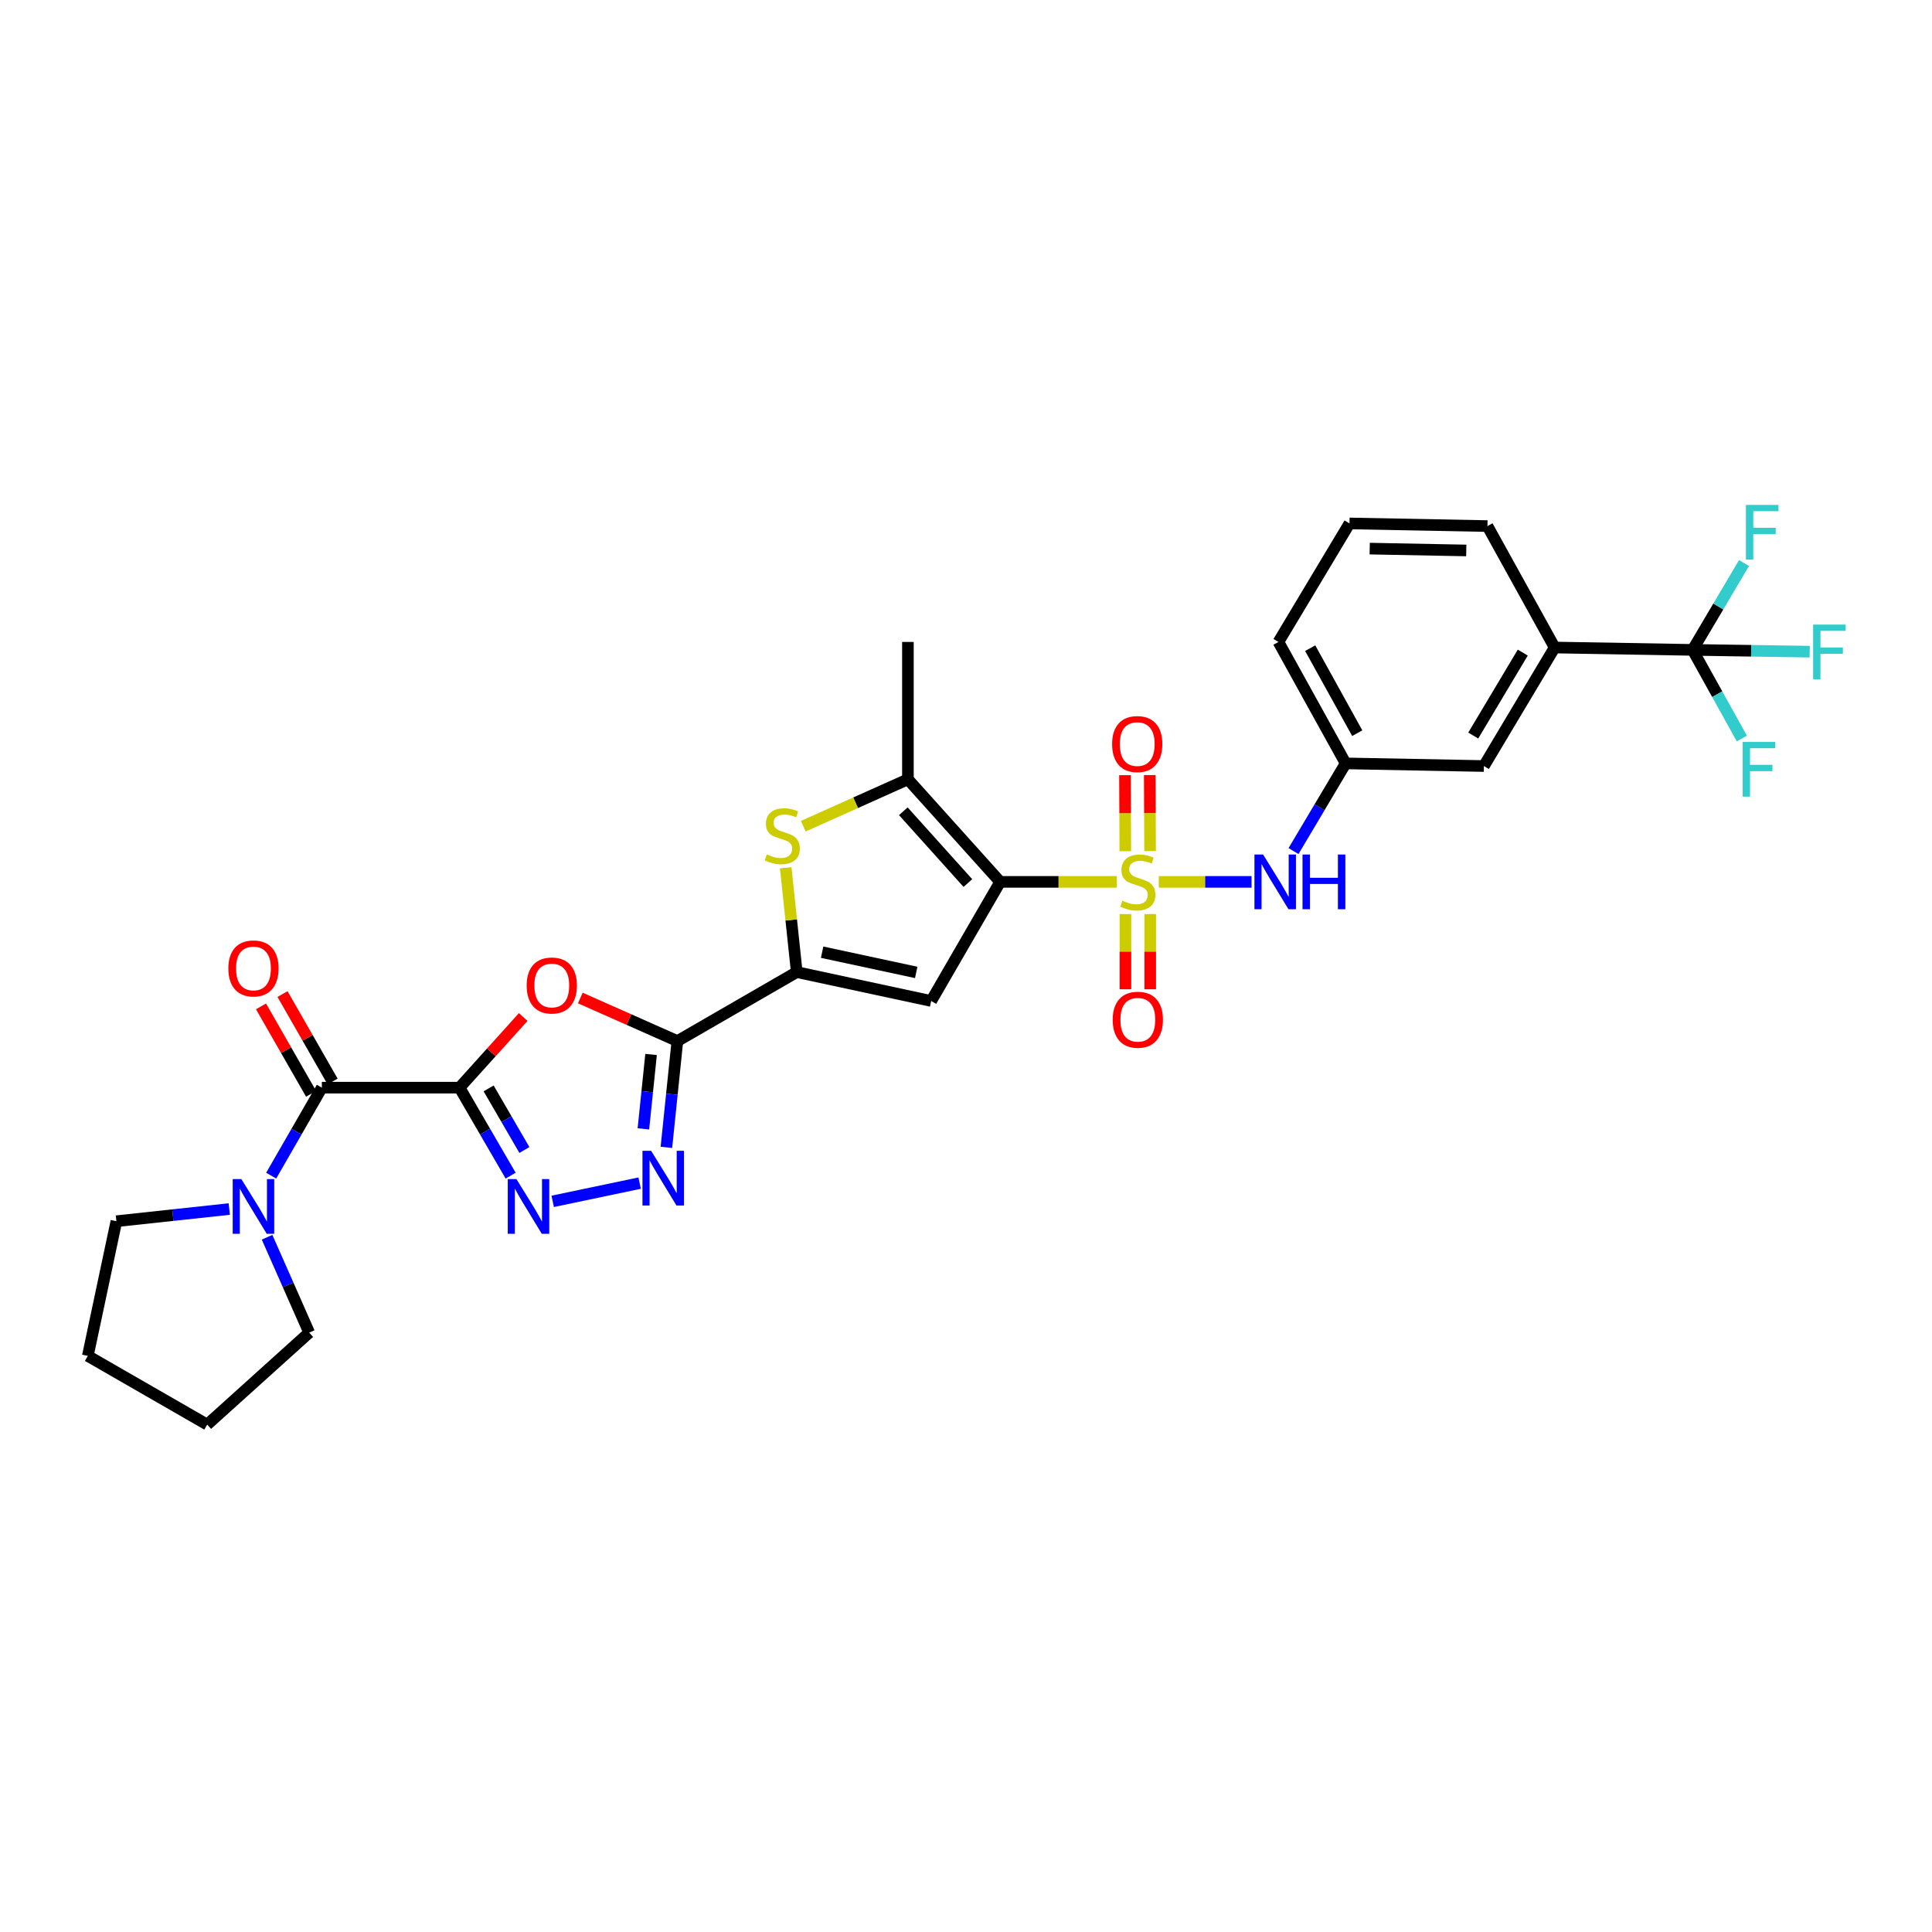 <?xml version='1.0' encoding='iso-8859-1'?>
<svg version='1.1' baseProfile='full'
              xmlns='http://www.w3.org/2000/svg'
                      xmlns:rdkit='http://www.rdkit.org/xml'
                      xmlns:xlink='http://www.w3.org/1999/xlink'
                  xml:space='preserve'
width='1000px' height='1000px' viewBox='0 0 1000 1000'>
<!-- END OF HEADER -->
<rect style='opacity:1.0;fill:#FFFFFF;stroke:none' width='1000' height='1000' x='0' y='0'> </rect>
<path class='bond-0' d='M 578.073,456.46 L 547.877,456.46' style='fill:none;fill-rule:evenodd;stroke:#CCCC00;stroke-width:6px;stroke-linecap:butt;stroke-linejoin:miter;stroke-opacity:1' />
<path class='bond-0' d='M 547.877,456.46 L 517.68,456.46' style='fill:none;fill-rule:evenodd;stroke:#000000;stroke-width:6px;stroke-linecap:butt;stroke-linejoin:miter;stroke-opacity:1' />
<path class='bond-12' d='M 599.792,456.46 L 623.793,456.46' style='fill:none;fill-rule:evenodd;stroke:#CCCC00;stroke-width:6px;stroke-linecap:butt;stroke-linejoin:miter;stroke-opacity:1' />
<path class='bond-12' d='M 623.793,456.46 L 647.794,456.46' style='fill:none;fill-rule:evenodd;stroke:#0000FF;stroke-width:6px;stroke-linecap:butt;stroke-linejoin:miter;stroke-opacity:1' />
<path class='bond-14' d='M 582.521,473.122 L 582.521,492.583' style='fill:none;fill-rule:evenodd;stroke:#CCCC00;stroke-width:6px;stroke-linecap:butt;stroke-linejoin:miter;stroke-opacity:1' />
<path class='bond-14' d='M 582.521,492.583 L 582.521,512.044' style='fill:none;fill-rule:evenodd;stroke:#FF0000;stroke-width:6px;stroke-linecap:butt;stroke-linejoin:miter;stroke-opacity:1' />
<path class='bond-14' d='M 595.348,473.122 L 595.348,492.583' style='fill:none;fill-rule:evenodd;stroke:#CCCC00;stroke-width:6px;stroke-linecap:butt;stroke-linejoin:miter;stroke-opacity:1' />
<path class='bond-14' d='M 595.348,492.583 L 595.348,512.044' style='fill:none;fill-rule:evenodd;stroke:#FF0000;stroke-width:6px;stroke-linecap:butt;stroke-linejoin:miter;stroke-opacity:1' />
<path class='bond-15' d='M 595.28,440.527 L 595.196,420.848' style='fill:none;fill-rule:evenodd;stroke:#CCCC00;stroke-width:6px;stroke-linecap:butt;stroke-linejoin:miter;stroke-opacity:1' />
<path class='bond-15' d='M 595.196,420.848 L 595.111,401.168' style='fill:none;fill-rule:evenodd;stroke:#FF0000;stroke-width:6px;stroke-linecap:butt;stroke-linejoin:miter;stroke-opacity:1' />
<path class='bond-15' d='M 582.453,440.582 L 582.369,420.903' style='fill:none;fill-rule:evenodd;stroke:#CCCC00;stroke-width:6px;stroke-linecap:butt;stroke-linejoin:miter;stroke-opacity:1' />
<path class='bond-15' d='M 582.369,420.903 L 582.284,401.223' style='fill:none;fill-rule:evenodd;stroke:#FF0000;stroke-width:6px;stroke-linecap:butt;stroke-linejoin:miter;stroke-opacity:1' />
<path class='bond-3' d='M 517.68,456.46 L 481.978,518.109' style='fill:none;fill-rule:evenodd;stroke:#000000;stroke-width:6px;stroke-linecap:butt;stroke-linejoin:miter;stroke-opacity:1' />
<path class='bond-8' d='M 517.68,456.46 L 469.934,403.37' style='fill:none;fill-rule:evenodd;stroke:#000000;stroke-width:6px;stroke-linecap:butt;stroke-linejoin:miter;stroke-opacity:1' />
<path class='bond-8' d='M 500.981,457.074 L 467.559,419.91' style='fill:none;fill-rule:evenodd;stroke:#000000;stroke-width:6px;stroke-linecap:butt;stroke-linejoin:miter;stroke-opacity:1' />
<path class='bond-1' d='M 237.855,562.968 L 254.337,544.686' style='fill:none;fill-rule:evenodd;stroke:#000000;stroke-width:6px;stroke-linecap:butt;stroke-linejoin:miter;stroke-opacity:1' />
<path class='bond-1' d='M 254.337,544.686 L 270.818,526.404' style='fill:none;fill-rule:evenodd;stroke:#FF0000;stroke-width:6px;stroke-linecap:butt;stroke-linejoin:miter;stroke-opacity:1' />
<path class='bond-10' d='M 237.855,562.968 L 166.586,562.968' style='fill:none;fill-rule:evenodd;stroke:#000000;stroke-width:6px;stroke-linecap:butt;stroke-linejoin:miter;stroke-opacity:1' />
<path class='bond-33' d='M 237.855,562.968 L 251.079,585.738' style='fill:none;fill-rule:evenodd;stroke:#000000;stroke-width:6px;stroke-linecap:butt;stroke-linejoin:miter;stroke-opacity:1' />
<path class='bond-33' d='M 251.079,585.738 L 264.302,608.509' style='fill:none;fill-rule:evenodd;stroke:#0000FF;stroke-width:6px;stroke-linecap:butt;stroke-linejoin:miter;stroke-opacity:1' />
<path class='bond-33' d='M 252.914,563.357 L 262.171,579.297' style='fill:none;fill-rule:evenodd;stroke:#000000;stroke-width:6px;stroke-linecap:butt;stroke-linejoin:miter;stroke-opacity:1' />
<path class='bond-33' d='M 262.171,579.297 L 271.427,595.236' style='fill:none;fill-rule:evenodd;stroke:#0000FF;stroke-width:6px;stroke-linecap:butt;stroke-linejoin:miter;stroke-opacity:1' />
<path class='bond-2' d='M 350.606,538.853 L 412.397,503.151' style='fill:none;fill-rule:evenodd;stroke:#000000;stroke-width:6px;stroke-linecap:butt;stroke-linejoin:miter;stroke-opacity:1' />
<path class='bond-5' d='M 350.606,538.853 L 325.492,527.709' style='fill:none;fill-rule:evenodd;stroke:#000000;stroke-width:6px;stroke-linecap:butt;stroke-linejoin:miter;stroke-opacity:1' />
<path class='bond-5' d='M 325.492,527.709 L 300.379,516.564' style='fill:none;fill-rule:evenodd;stroke:#FF0000;stroke-width:6px;stroke-linecap:butt;stroke-linejoin:miter;stroke-opacity:1' />
<path class='bond-7' d='M 350.606,538.853 L 347.766,566.363' style='fill:none;fill-rule:evenodd;stroke:#000000;stroke-width:6px;stroke-linecap:butt;stroke-linejoin:miter;stroke-opacity:1' />
<path class='bond-7' d='M 347.766,566.363 L 344.926,593.872' style='fill:none;fill-rule:evenodd;stroke:#0000FF;stroke-width:6px;stroke-linecap:butt;stroke-linejoin:miter;stroke-opacity:1' />
<path class='bond-7' d='M 336.995,545.789 L 335.007,565.045' style='fill:none;fill-rule:evenodd;stroke:#000000;stroke-width:6px;stroke-linecap:butt;stroke-linejoin:miter;stroke-opacity:1' />
<path class='bond-7' d='M 335.007,565.045 L 333.019,584.302' style='fill:none;fill-rule:evenodd;stroke:#0000FF;stroke-width:6px;stroke-linecap:butt;stroke-linejoin:miter;stroke-opacity:1' />
<path class='bond-4' d='M 481.978,518.109 L 412.397,503.151' style='fill:none;fill-rule:evenodd;stroke:#000000;stroke-width:6px;stroke-linecap:butt;stroke-linejoin:miter;stroke-opacity:1' />
<path class='bond-4' d='M 474.236,503.324 L 425.53,492.854' style='fill:none;fill-rule:evenodd;stroke:#000000;stroke-width:6px;stroke-linecap:butt;stroke-linejoin:miter;stroke-opacity:1' />
<path class='bond-31' d='M 412.397,503.151 L 409.538,476.158' style='fill:none;fill-rule:evenodd;stroke:#000000;stroke-width:6px;stroke-linecap:butt;stroke-linejoin:miter;stroke-opacity:1' />
<path class='bond-31' d='M 409.538,476.158 L 406.679,449.165' style='fill:none;fill-rule:evenodd;stroke:#CCCC00;stroke-width:6px;stroke-linecap:butt;stroke-linejoin:miter;stroke-opacity:1' />
<path class='bond-6' d='M 286.078,621.819 L 331.079,612.376' style='fill:none;fill-rule:evenodd;stroke:#0000FF;stroke-width:6px;stroke-linecap:butt;stroke-linejoin:miter;stroke-opacity:1' />
<path class='bond-9' d='M 469.934,403.37 L 442.855,415.505' style='fill:none;fill-rule:evenodd;stroke:#000000;stroke-width:6px;stroke-linecap:butt;stroke-linejoin:miter;stroke-opacity:1' />
<path class='bond-9' d='M 442.855,415.505 L 415.776,427.641' style='fill:none;fill-rule:evenodd;stroke:#CCCC00;stroke-width:6px;stroke-linecap:butt;stroke-linejoin:miter;stroke-opacity:1' />
<path class='bond-23' d='M 469.934,403.37 L 469.934,332.271' style='fill:none;fill-rule:evenodd;stroke:#000000;stroke-width:6px;stroke-linecap:butt;stroke-linejoin:miter;stroke-opacity:1' />
<path class='bond-13' d='M 166.586,562.968 L 153.475,585.74' style='fill:none;fill-rule:evenodd;stroke:#000000;stroke-width:6px;stroke-linecap:butt;stroke-linejoin:miter;stroke-opacity:1' />
<path class='bond-13' d='M 153.475,585.74 L 140.364,608.512' style='fill:none;fill-rule:evenodd;stroke:#0000FF;stroke-width:6px;stroke-linecap:butt;stroke-linejoin:miter;stroke-opacity:1' />
<path class='bond-17' d='M 172.151,559.78 L 159.19,537.155' style='fill:none;fill-rule:evenodd;stroke:#000000;stroke-width:6px;stroke-linecap:butt;stroke-linejoin:miter;stroke-opacity:1' />
<path class='bond-17' d='M 159.19,537.155 L 146.23,514.529' style='fill:none;fill-rule:evenodd;stroke:#FF0000;stroke-width:6px;stroke-linecap:butt;stroke-linejoin:miter;stroke-opacity:1' />
<path class='bond-17' d='M 161.021,566.156 L 148.06,543.53' style='fill:none;fill-rule:evenodd;stroke:#000000;stroke-width:6px;stroke-linecap:butt;stroke-linejoin:miter;stroke-opacity:1' />
<path class='bond-17' d='M 148.06,543.53 L 135.1,520.905' style='fill:none;fill-rule:evenodd;stroke:#FF0000;stroke-width:6px;stroke-linecap:butt;stroke-linejoin:miter;stroke-opacity:1' />
<path class='bond-11' d='M 876.1,336.383 L 804.688,335.157' style='fill:none;fill-rule:evenodd;stroke:#000000;stroke-width:6px;stroke-linecap:butt;stroke-linejoin:miter;stroke-opacity:1' />
<path class='bond-20' d='M 876.1,336.383 L 906.401,336.841' style='fill:none;fill-rule:evenodd;stroke:#000000;stroke-width:6px;stroke-linecap:butt;stroke-linejoin:miter;stroke-opacity:1' />
<path class='bond-20' d='M 906.401,336.841 L 936.701,337.298' style='fill:none;fill-rule:evenodd;stroke:#33CCCC;stroke-width:6px;stroke-linecap:butt;stroke-linejoin:miter;stroke-opacity:1' />
<path class='bond-21' d='M 876.1,336.383 L 888.84,359.322' style='fill:none;fill-rule:evenodd;stroke:#000000;stroke-width:6px;stroke-linecap:butt;stroke-linejoin:miter;stroke-opacity:1' />
<path class='bond-21' d='M 888.84,359.322 L 901.58,382.261' style='fill:none;fill-rule:evenodd;stroke:#33CCCC;stroke-width:6px;stroke-linecap:butt;stroke-linejoin:miter;stroke-opacity:1' />
<path class='bond-22' d='M 876.1,336.383 L 889.396,313.908' style='fill:none;fill-rule:evenodd;stroke:#000000;stroke-width:6px;stroke-linecap:butt;stroke-linejoin:miter;stroke-opacity:1' />
<path class='bond-22' d='M 889.396,313.908 L 902.692,291.432' style='fill:none;fill-rule:evenodd;stroke:#33CCCC;stroke-width:6px;stroke-linecap:butt;stroke-linejoin:miter;stroke-opacity:1' />
<path class='bond-18' d='M 669.52,440.516 L 683.013,417.824' style='fill:none;fill-rule:evenodd;stroke:#0000FF;stroke-width:6px;stroke-linecap:butt;stroke-linejoin:miter;stroke-opacity:1' />
<path class='bond-18' d='M 683.013,417.824 L 696.505,395.132' style='fill:none;fill-rule:evenodd;stroke:#000000;stroke-width:6px;stroke-linecap:butt;stroke-linejoin:miter;stroke-opacity:1' />
<path class='bond-24' d='M 138.233,640.391 L 149.135,665.074' style='fill:none;fill-rule:evenodd;stroke:#0000FF;stroke-width:6px;stroke-linecap:butt;stroke-linejoin:miter;stroke-opacity:1' />
<path class='bond-24' d='M 149.135,665.074 L 160.037,689.758' style='fill:none;fill-rule:evenodd;stroke:#000000;stroke-width:6px;stroke-linecap:butt;stroke-linejoin:miter;stroke-opacity:1' />
<path class='bond-25' d='M 118.666,625.797 L 89.454,628.948' style='fill:none;fill-rule:evenodd;stroke:#0000FF;stroke-width:6px;stroke-linecap:butt;stroke-linejoin:miter;stroke-opacity:1' />
<path class='bond-25' d='M 89.454,628.948 L 60.241,632.099' style='fill:none;fill-rule:evenodd;stroke:#000000;stroke-width:6px;stroke-linecap:butt;stroke-linejoin:miter;stroke-opacity:1' />
<path class='bond-16' d='M 804.688,335.157 L 768.066,396.5' style='fill:none;fill-rule:evenodd;stroke:#000000;stroke-width:6px;stroke-linecap:butt;stroke-linejoin:miter;stroke-opacity:1' />
<path class='bond-16' d='M 788.181,337.784 L 762.546,380.723' style='fill:none;fill-rule:evenodd;stroke:#000000;stroke-width:6px;stroke-linecap:butt;stroke-linejoin:miter;stroke-opacity:1' />
<path class='bond-32' d='M 804.688,335.157 L 769.898,272.297' style='fill:none;fill-rule:evenodd;stroke:#000000;stroke-width:6px;stroke-linecap:butt;stroke-linejoin:miter;stroke-opacity:1' />
<path class='bond-19' d='M 696.505,395.132 L 768.066,396.5' style='fill:none;fill-rule:evenodd;stroke:#000000;stroke-width:6px;stroke-linecap:butt;stroke-linejoin:miter;stroke-opacity:1' />
<path class='bond-28' d='M 696.505,395.132 L 661.715,332.271' style='fill:none;fill-rule:evenodd;stroke:#000000;stroke-width:6px;stroke-linecap:butt;stroke-linejoin:miter;stroke-opacity:1' />
<path class='bond-28' d='M 702.509,379.491 L 678.156,335.489' style='fill:none;fill-rule:evenodd;stroke:#000000;stroke-width:6px;stroke-linecap:butt;stroke-linejoin:miter;stroke-opacity:1' />
<path class='bond-30' d='M 160.037,689.758 L 107.246,737.368' style='fill:none;fill-rule:evenodd;stroke:#000000;stroke-width:6px;stroke-linecap:butt;stroke-linejoin:miter;stroke-opacity:1' />
<path class='bond-29' d='M 60.241,632.099 L 45.455,701.815' style='fill:none;fill-rule:evenodd;stroke:#000000;stroke-width:6px;stroke-linecap:butt;stroke-linejoin:miter;stroke-opacity:1' />
<path class='bond-26' d='M 769.898,272.297 L 698.493,270.929' style='fill:none;fill-rule:evenodd;stroke:#000000;stroke-width:6px;stroke-linecap:butt;stroke-linejoin:miter;stroke-opacity:1' />
<path class='bond-26' d='M 758.941,284.917 L 708.958,283.959' style='fill:none;fill-rule:evenodd;stroke:#000000;stroke-width:6px;stroke-linecap:butt;stroke-linejoin:miter;stroke-opacity:1' />
<path class='bond-27' d='M 698.493,270.929 L 661.715,332.271' style='fill:none;fill-rule:evenodd;stroke:#000000;stroke-width:6px;stroke-linecap:butt;stroke-linejoin:miter;stroke-opacity:1' />
<path class='bond-34' d='M 45.455,701.815 L 107.246,737.368' style='fill:none;fill-rule:evenodd;stroke:#000000;stroke-width:6px;stroke-linecap:butt;stroke-linejoin:miter;stroke-opacity:1' />
<path  class='atom-0' d='M 580.935 466.18
Q 581.255 466.3, 582.575 466.86
Q 583.895 467.42, 585.335 467.78
Q 586.815 468.1, 588.255 468.1
Q 590.935 468.1, 592.495 466.82
Q 594.055 465.5, 594.055 463.22
Q 594.055 461.66, 593.255 460.7
Q 592.495 459.74, 591.295 459.22
Q 590.095 458.7, 588.095 458.1
Q 585.575 457.34, 584.055 456.62
Q 582.575 455.9, 581.495 454.38
Q 580.455 452.86, 580.455 450.3
Q 580.455 446.74, 582.855 444.54
Q 585.295 442.34, 590.095 442.34
Q 593.375 442.34, 597.095 443.9
L 596.175 446.98
Q 592.775 445.58, 590.215 445.58
Q 587.455 445.58, 585.935 446.74
Q 584.415 447.86, 584.455 449.82
Q 584.455 451.34, 585.215 452.26
Q 586.015 453.18, 587.135 453.7
Q 588.295 454.22, 590.215 454.82
Q 592.775 455.62, 594.295 456.42
Q 595.815 457.22, 596.895 458.86
Q 598.015 460.46, 598.015 463.22
Q 598.015 467.14, 595.375 469.26
Q 592.775 471.34, 588.415 471.34
Q 585.895 471.34, 583.975 470.78
Q 582.095 470.26, 579.855 469.34
L 580.935 466.18
' fill='#CCCC00'/>
<path  class='atom-6' d='M 272.601 510.086
Q 272.601 503.286, 275.961 499.486
Q 279.321 495.686, 285.601 495.686
Q 291.881 495.686, 295.241 499.486
Q 298.601 503.286, 298.601 510.086
Q 298.601 516.966, 295.201 520.886
Q 291.801 524.766, 285.601 524.766
Q 279.361 524.766, 275.961 520.886
Q 272.601 517.006, 272.601 510.086
M 285.601 521.566
Q 289.921 521.566, 292.241 518.686
Q 294.601 515.766, 294.601 510.086
Q 294.601 504.526, 292.241 501.726
Q 289.921 498.886, 285.601 498.886
Q 281.281 498.886, 278.921 501.686
Q 276.601 504.486, 276.601 510.086
Q 276.601 515.806, 278.921 518.686
Q 281.281 521.566, 285.601 521.566
' fill='#FF0000'/>
<path  class='atom-7' d='M 267.297 610.286
L 276.577 625.286
Q 277.497 626.766, 278.977 629.446
Q 280.457 632.126, 280.537 632.286
L 280.537 610.286
L 284.297 610.286
L 284.297 638.606
L 280.417 638.606
L 270.457 622.206
Q 269.297 620.286, 268.057 618.086
Q 266.857 615.886, 266.497 615.206
L 266.497 638.606
L 262.817 638.606
L 262.817 610.286
L 267.297 610.286
' fill='#0000FF'/>
<path  class='atom-8' d='M 337.02 595.656
L 346.3 610.656
Q 347.22 612.136, 348.7 614.816
Q 350.18 617.496, 350.26 617.656
L 350.26 595.656
L 354.02 595.656
L 354.02 623.976
L 350.14 623.976
L 340.18 607.576
Q 339.02 605.656, 337.78 603.456
Q 336.58 601.256, 336.22 600.576
L 336.22 623.976
L 332.54 623.976
L 332.54 595.656
L 337.02 595.656
' fill='#0000FF'/>
<path  class='atom-10' d='M 396.915 442.229
Q 397.235 442.349, 398.555 442.909
Q 399.875 443.469, 401.315 443.829
Q 402.795 444.149, 404.235 444.149
Q 406.915 444.149, 408.475 442.869
Q 410.035 441.549, 410.035 439.269
Q 410.035 437.709, 409.235 436.749
Q 408.475 435.789, 407.275 435.269
Q 406.075 434.749, 404.075 434.149
Q 401.555 433.389, 400.035 432.669
Q 398.555 431.949, 397.475 430.429
Q 396.435 428.909, 396.435 426.349
Q 396.435 422.789, 398.835 420.589
Q 401.275 418.389, 406.075 418.389
Q 409.355 418.389, 413.075 419.949
L 412.155 423.029
Q 408.755 421.629, 406.195 421.629
Q 403.435 421.629, 401.915 422.789
Q 400.395 423.909, 400.435 425.869
Q 400.435 427.389, 401.195 428.309
Q 401.995 429.229, 403.115 429.749
Q 404.275 430.269, 406.195 430.869
Q 408.755 431.669, 410.275 432.469
Q 411.795 433.269, 412.875 434.909
Q 413.995 436.509, 413.995 439.269
Q 413.995 443.189, 411.355 445.309
Q 408.755 447.389, 404.395 447.389
Q 401.875 447.389, 399.955 446.829
Q 398.075 446.309, 395.835 445.389
L 396.915 442.229
' fill='#CCCC00'/>
<path  class='atom-13' d='M 653.78 442.3
L 663.06 457.3
Q 663.98 458.78, 665.46 461.46
Q 666.94 464.14, 667.02 464.3
L 667.02 442.3
L 670.78 442.3
L 670.78 470.62
L 666.9 470.62
L 656.94 454.22
Q 655.78 452.3, 654.54 450.1
Q 653.34 447.9, 652.98 447.22
L 652.98 470.62
L 649.3 470.62
L 649.3 442.3
L 653.78 442.3
' fill='#0000FF'/>
<path  class='atom-13' d='M 674.18 442.3
L 678.02 442.3
L 678.02 454.34
L 692.5 454.34
L 692.5 442.3
L 696.34 442.3
L 696.34 470.62
L 692.5 470.62
L 692.5 457.54
L 678.02 457.54
L 678.02 470.62
L 674.18 470.62
L 674.18 442.3
' fill='#0000FF'/>
<path  class='atom-14' d='M 124.93 610.286
L 134.21 625.286
Q 135.13 626.766, 136.61 629.446
Q 138.09 632.126, 138.17 632.286
L 138.17 610.286
L 141.93 610.286
L 141.93 638.606
L 138.05 638.606
L 128.09 622.206
Q 126.93 620.286, 125.69 618.086
Q 124.49 615.886, 124.13 615.206
L 124.13 638.606
L 120.45 638.606
L 120.45 610.286
L 124.93 610.286
' fill='#0000FF'/>
<path  class='atom-15' d='M 575.935 527.809
Q 575.935 521.009, 579.295 517.209
Q 582.655 513.409, 588.935 513.409
Q 595.215 513.409, 598.575 517.209
Q 601.935 521.009, 601.935 527.809
Q 601.935 534.689, 598.535 538.609
Q 595.135 542.489, 588.935 542.489
Q 582.695 542.489, 579.295 538.609
Q 575.935 534.729, 575.935 527.809
M 588.935 539.289
Q 593.255 539.289, 595.575 536.409
Q 597.935 533.489, 597.935 527.809
Q 597.935 522.249, 595.575 519.449
Q 593.255 516.609, 588.935 516.609
Q 584.615 516.609, 582.255 519.409
Q 579.935 522.209, 579.935 527.809
Q 579.935 533.529, 582.255 536.409
Q 584.615 539.289, 588.935 539.289
' fill='#FF0000'/>
<path  class='atom-16' d='M 575.628 385.128
Q 575.628 378.328, 578.988 374.528
Q 582.348 370.728, 588.628 370.728
Q 594.908 370.728, 598.268 374.528
Q 601.628 378.328, 601.628 385.128
Q 601.628 392.008, 598.228 395.928
Q 594.828 399.808, 588.628 399.808
Q 582.388 399.808, 578.988 395.928
Q 575.628 392.048, 575.628 385.128
M 588.628 396.608
Q 592.948 396.608, 595.268 393.728
Q 597.628 390.808, 597.628 385.128
Q 597.628 379.568, 595.268 376.768
Q 592.948 373.928, 588.628 373.928
Q 584.308 373.928, 581.948 376.728
Q 579.628 379.528, 579.628 385.128
Q 579.628 390.848, 581.948 393.728
Q 584.308 396.608, 588.628 396.608
' fill='#FF0000'/>
<path  class='atom-18' d='M 118.19 501.257
Q 118.19 494.457, 121.55 490.657
Q 124.91 486.857, 131.19 486.857
Q 137.47 486.857, 140.83 490.657
Q 144.19 494.457, 144.19 501.257
Q 144.19 508.137, 140.79 512.057
Q 137.39 515.937, 131.19 515.937
Q 124.95 515.937, 121.55 512.057
Q 118.19 508.177, 118.19 501.257
M 131.19 512.737
Q 135.51 512.737, 137.83 509.857
Q 140.19 506.937, 140.19 501.257
Q 140.19 495.697, 137.83 492.897
Q 135.51 490.057, 131.19 490.057
Q 126.87 490.057, 124.51 492.857
Q 122.19 495.657, 122.19 501.257
Q 122.19 506.977, 124.51 509.857
Q 126.87 512.737, 131.19 512.737
' fill='#FF0000'/>
<path  class='atom-21' d='M 938.471 323.292
L 955.311 323.292
L 955.311 326.532
L 942.271 326.532
L 942.271 335.132
L 953.871 335.132
L 953.871 338.412
L 942.271 338.412
L 942.271 351.612
L 938.471 351.612
L 938.471 323.292
' fill='#33CCCC'/>
<path  class='atom-22' d='M 902.007 384.029
L 918.847 384.029
L 918.847 387.269
L 905.807 387.269
L 905.807 395.869
L 917.407 395.869
L 917.407 399.149
L 905.807 399.149
L 905.807 412.349
L 902.007 412.349
L 902.007 384.029
' fill='#33CCCC'/>
<path  class='atom-23' d='M 903.696 261.344
L 920.536 261.344
L 920.536 264.584
L 907.496 264.584
L 907.496 273.184
L 919.096 273.184
L 919.096 276.464
L 907.496 276.464
L 907.496 289.664
L 903.696 289.664
L 903.696 261.344
' fill='#33CCCC'/>
</svg>
